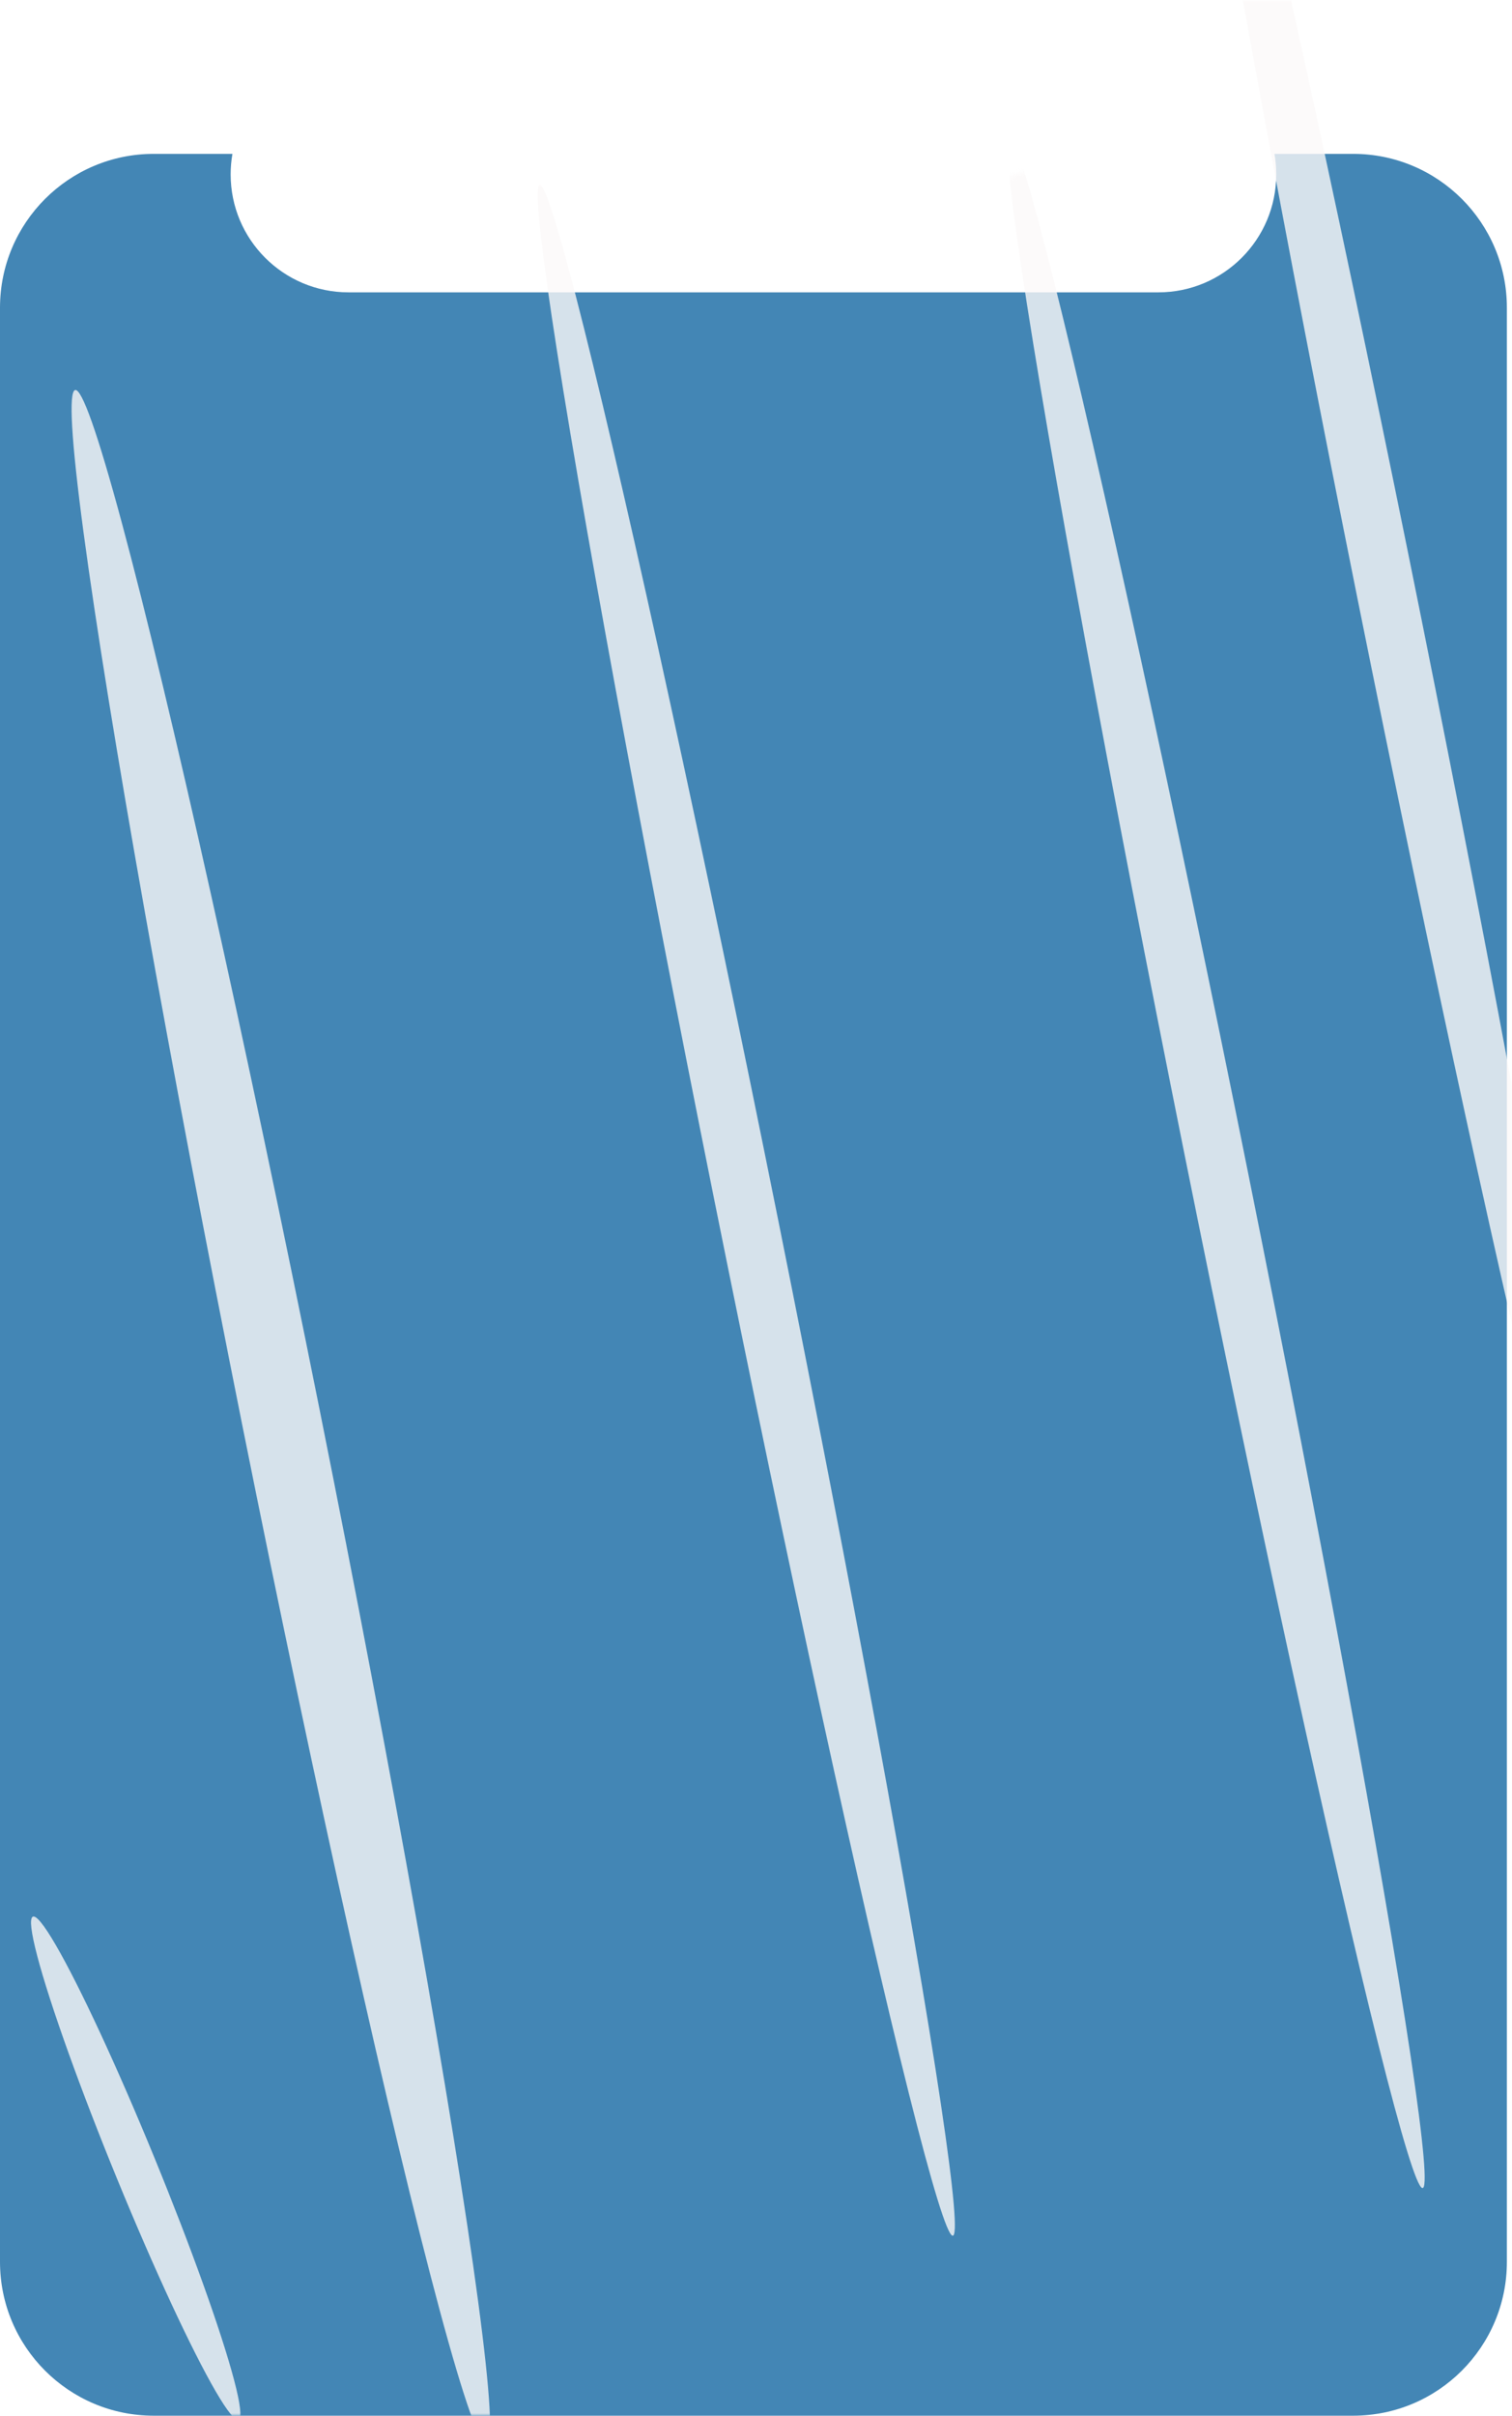 <?xml version="1.0" encoding="UTF-8"?> <svg xmlns="http://www.w3.org/2000/svg" width="295" height="471" viewBox="0 0 295 471" fill="none"> <path fill-rule="evenodd" clip-rule="evenodd" d="M45.347 30C45.119 31.299 45 32.636 45 34C45 46.703 55.297 57 68 57H226C238.703 57 249 46.703 249 34C249 32.636 248.881 31.299 248.653 30H264C280.569 30 294 43.431 294 60V441C294 457.569 280.569 471 264 471H30C13.431 471 0 457.569 0 441V60C0 43.431 13.431 30 30 30H45.347Z" fill="#4386B5"></path> <mask id="mask0_152_15" style="mask-type:alpha" maskUnits="userSpaceOnUse" x="1" y="0" width="294" height="471"> <path fill-rule="evenodd" clip-rule="evenodd" d="M78.445 0C78.195 1.56 78.065 3.161 78.065 4.792V5.823C78.065 22.391 91.496 35.823 108.065 35.823H188.275C204.843 35.823 218.275 22.391 218.275 5.823V4.792C218.275 3.161 218.145 1.56 217.894 0H265C281.569 0 295 13.431 295 30V441C295 457.569 281.569 471 265 471H31C14.431 471 1 457.569 1 441V30C1 13.431 14.431 0 31 0H78.445Z" fill="#4386B5"></path> </mask> <g mask="url(#mask0_152_15)"> <g opacity="0.8" filter="url(#filter0_f_152_15)"> <ellipse cx="15.757" cy="203.692" rx="15.757" ry="203.692" transform="matrix(0.306 -0.952 0.199 0.98 9.432 91.605)" fill="#FBF9F9"></ellipse> </g> <g opacity="0.8" filter="url(#filter1_f_152_15)"> <ellipse cx="11.713" cy="203.692" rx="11.713" ry="203.692" transform="matrix(0.306 -0.952 0.199 0.98 101.49 47.508)" fill="#FBF9F9"></ellipse> </g> <g opacity="0.8" filter="url(#filter2_f_152_15)"> <ellipse cx="11.713" cy="203.692" rx="11.713" ry="203.692" transform="matrix(0.306 -0.952 0.199 0.98 227 -69.635)" fill="#FBF9F9"></ellipse> </g> <g opacity="0.8" filter="url(#filter3_f_152_15)"> <ellipse cx="11.713" cy="203.692" rx="11.713" ry="203.692" transform="matrix(0.306 -0.952 0.199 0.98 193.152 38.221)" fill="#FBF9F9"></ellipse> </g> <g opacity="0.8" filter="url(#filter4_f_152_15)"> <ellipse cx="8.642" cy="52.441" rx="8.642" ry="52.441" transform="matrix(-0.107 0.994 0.389 0.921 7 365.839)" fill="#FBF9F9"></ellipse> </g> </g> <defs> <filter id="filter0_f_152_15" x="-32.032" y="30.032" width="173.831" height="492.343" filterUnits="userSpaceOnUse" color-interpolation-filters="sRGB"> <feFlood flood-opacity="0" result="BackgroundImageFix"></feFlood> <feBlend mode="normal" in="SourceGraphic" in2="BackgroundImageFix" result="shape"></feBlend> <feGaussianBlur stdDeviation="23" result="effect1_foregroundBlur_152_15"></feGaussianBlur> </filter> <filter id="filter1_f_152_15" x="58.916" y="-9.959" width="173.572" height="491.832" filterUnits="userSpaceOnUse" color-interpolation-filters="sRGB"> <feFlood flood-opacity="0" result="BackgroundImageFix"></feFlood> <feBlend mode="normal" in="SourceGraphic" in2="BackgroundImageFix" result="shape"></feBlend> <feGaussianBlur stdDeviation="23" result="effect1_foregroundBlur_152_15"></feGaussianBlur> </filter> <filter id="filter2_f_152_15" x="184.426" y="-127.102" width="173.572" height="491.832" filterUnits="userSpaceOnUse" color-interpolation-filters="sRGB"> <feFlood flood-opacity="0" result="BackgroundImageFix"></feFlood> <feBlend mode="normal" in="SourceGraphic" in2="BackgroundImageFix" result="shape"></feBlend> <feGaussianBlur stdDeviation="23" result="effect1_foregroundBlur_152_15"></feGaussianBlur> </filter> <filter id="filter3_f_152_15" x="150.579" y="-19.246" width="173.572" height="491.832" filterUnits="userSpaceOnUse" color-interpolation-filters="sRGB"> <feFlood flood-opacity="0" result="BackgroundImageFix"></feFlood> <feBlend mode="normal" in="SourceGraphic" in2="BackgroundImageFix" result="shape"></feBlend> <feGaussianBlur stdDeviation="23" result="effect1_foregroundBlur_152_15"></feGaussianBlur> </filter> <filter id="filter4_f_152_15" x="-39.945" y="327.665" width="132.866" height="190.145" filterUnits="userSpaceOnUse" color-interpolation-filters="sRGB"> <feFlood flood-opacity="0" result="BackgroundImageFix"></feFlood> <feBlend mode="normal" in="SourceGraphic" in2="BackgroundImageFix" result="shape"></feBlend> <feGaussianBlur stdDeviation="23" result="effect1_foregroundBlur_152_15"></feGaussianBlur> </filter> </defs> </svg> 